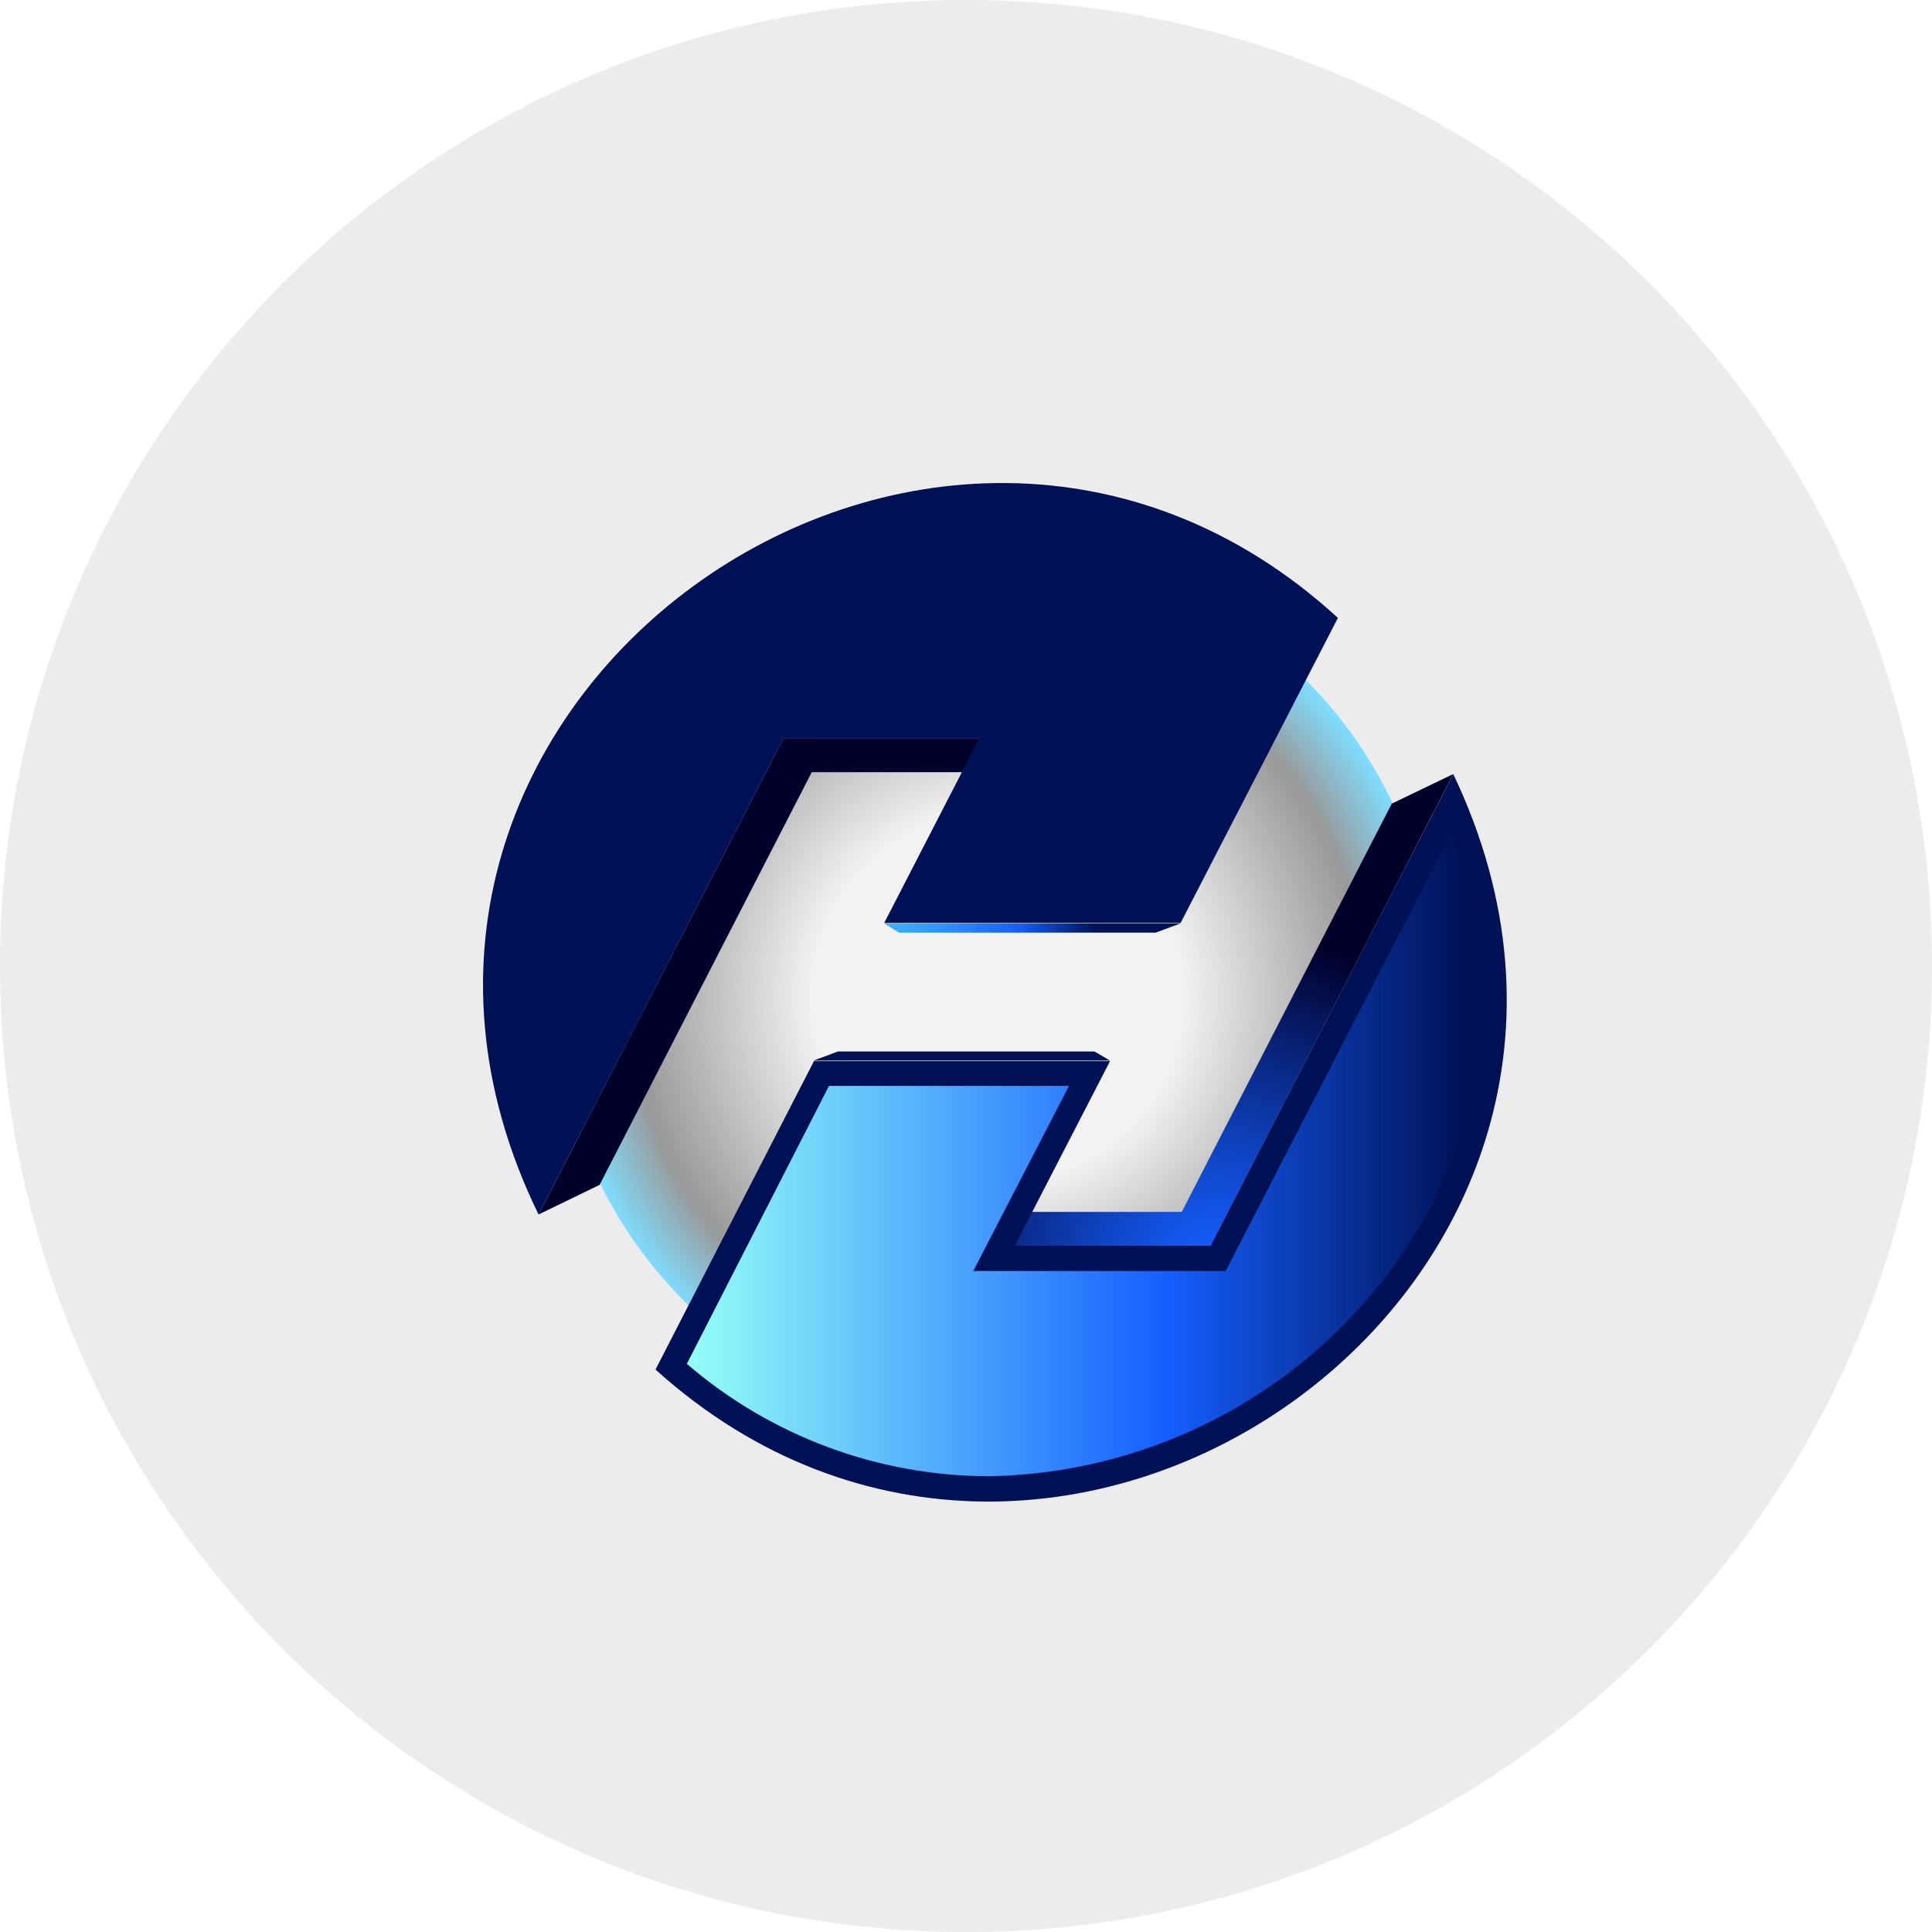 <svg width="24" height="24" viewBox="0 0 24 24" fill="none" xmlns="http://www.w3.org/2000/svg">
<path d="M12 24C18.627 24 24 18.627 24 12C24 5.373 18.627 0 12 0C5.373 0 0 5.373 0 12C0 18.627 5.373 24 12 24Z" fill="#808080" fill-opacity="0.15"/>
<path d="M12.407 17.788C12.155 17.787 11.905 17.77 11.656 17.736C10.214 17.536 8.909 16.776 8.024 15.62C7.139 14.464 6.744 13.006 6.927 11.562C7.112 10.133 7.856 8.836 8.997 7.956C10.137 7.077 11.581 6.686 13.01 6.87H13.061C14.504 7.07 15.81 7.831 16.696 8.988C17.581 10.145 17.974 11.604 17.79 13.049C17.622 14.359 16.983 15.562 15.992 16.434C15.001 17.306 13.727 17.788 12.407 17.788Z" fill="url(#paint0_radial_1256_850)"/>
<path d="M17.289 9.983L14.68 15.055H12.571L12.605 15.475H15.038L18.052 9.616L17.289 9.983Z" fill="url(#paint1_radial_1256_850)"/>
<path d="M14.665 11.471L14.357 11.585H11.167L10.984 11.471H14.665Z" fill="url(#paint2_radial_1256_850)"/>
<path d="M12.168 9.17H9.734L6.69 15.087L7.448 14.719L10.084 9.592H12.193L12.168 9.17Z" fill="url(#paint3_radial_1256_850)"/>
<path d="M18.053 9.616C21.063 15.927 13.155 21.536 8.143 17.013L10.111 13.182H13.789L12.606 15.475H15.038L18.053 9.616Z" fill="url(#paint4_radial_1256_850)"/>
<path d="M10.106 13.175L10.408 13.062H13.596L13.789 13.175H10.106Z" fill="url(#paint5_radial_1256_850)"/>
<path d="M16.62 7.676L14.666 11.465H10.984L12.167 9.169H9.734L6.69 15.087C3.601 8.757 11.598 3.07 16.62 7.676Z" fill="url(#paint6_radial_1256_850)"/>
<path d="M12.281 18.338C10.905 18.335 9.575 17.84 8.532 16.942L10.298 13.489H13.279L12.09 15.789H15.226L18.025 10.354C18.665 12.103 18.496 13.878 17.526 15.415C16.961 16.297 16.186 17.025 15.271 17.535C14.355 18.045 13.329 18.321 12.281 18.338Z" fill="url(#paint7_linear_1256_850)"/>
<path d="M6.715 14.354C6.05 12.608 6.208 10.818 7.175 9.267C8.292 7.476 10.363 6.316 12.439 6.316C13.835 6.319 15.183 6.831 16.23 7.755L14.474 11.152H11.497L12.68 8.858H9.545L6.715 14.354Z" fill="url(#paint8_radial_1256_850)"/>
<defs>
<radialGradient id="paint0_radial_1256_850" cx="0" cy="0" r="1" gradientUnits="userSpaceOnUse" gradientTransform="translate(12.393 12.379) scale(5.457)">
<stop stop-color="#F2F2F2"/>
<stop offset="0.42" stop-color="#F2F2F2"/>
<stop offset="0.83" stop-color="#999999"/>
<stop offset="1" stop-color="#7FDDFF"/>
</radialGradient>
<radialGradient id="paint1_radial_1256_850" cx="0" cy="0" r="1" gradientUnits="userSpaceOnUse" gradientTransform="translate(15.098 15.749) scale(4.289)">
<stop stop-color="#155FFF"/>
<stop offset="0.12" stop-color="#1357ED"/>
<stop offset="0.35" stop-color="#0F43C0"/>
<stop offset="0.67" stop-color="#082277"/>
<stop offset="0.98" stop-color="#01002A"/>
</radialGradient>
<radialGradient id="paint2_radial_1256_850" cx="0" cy="0" r="1" gradientUnits="userSpaceOnUse" gradientTransform="translate(11.084 11.351) scale(2.605)">
<stop stop-color="#3FB6FF"/>
<stop offset="0.6" stop-color="#155FFF"/>
<stop offset="0.98" stop-color="#001155"/>
</radialGradient>
<radialGradient id="paint3_radial_1256_850" cx="0" cy="0" r="1" gradientUnits="userSpaceOnUse" gradientTransform="translate(151.267 5191.22) scale(122.783 132.001)">
<stop stop-color="#155FFF"/>
<stop offset="0.12" stop-color="#1357ED"/>
<stop offset="0.35" stop-color="#0F43C0"/>
<stop offset="0.67" stop-color="#082277"/>
<stop offset="0.98" stop-color="#01002A"/>
</radialGradient>
<radialGradient id="paint4_radial_1256_850" cx="0" cy="0" r="1" gradientUnits="userSpaceOnUse" gradientTransform="translate(458.512 7642.01) scale(280.119 239.399)">
<stop stop-color="#3FB6FF"/>
<stop offset="0.6" stop-color="#155FFF"/>
<stop offset="0.98" stop-color="#001155"/>
</radialGradient>
<radialGradient id="paint5_radial_1256_850" cx="0" cy="0" r="1" gradientUnits="userSpaceOnUse" gradientTransform="translate(209.01 107.12) scale(75.703 2.324)">
<stop stop-color="#3FB6FF"/>
<stop offset="0.6" stop-color="#155FFF"/>
<stop offset="0.98" stop-color="#001155"/>
</radialGradient>
<radialGradient id="paint6_radial_1256_850" cx="0" cy="0" r="1" gradientUnits="userSpaceOnUse" gradientTransform="translate(514.616 7830.62) scale(307.676 263.255)">
<stop stop-color="#3FB6FF"/>
<stop offset="0.6" stop-color="#155FFF"/>
<stop offset="0.98" stop-color="#001155"/>
</radialGradient>
<linearGradient id="paint7_linear_1256_850" x1="8.532" y1="14.346" x2="18.406" y2="14.346" gradientUnits="userSpaceOnUse">
<stop stop-color="#94FFF7"/>
<stop offset="0.6" stop-color="#155FFF"/>
<stop offset="0.98" stop-color="#001155"/>
</linearGradient>
<radialGradient id="paint8_radial_1256_850" cx="0" cy="0" r="1" gradientUnits="userSpaceOnUse" gradientTransform="translate(380.833 1929.71) scale(320.764 259.957)">
<stop stop-color="#94FFF7"/>
<stop offset="0.6" stop-color="#155FFF"/>
<stop offset="0.98" stop-color="#001155"/>
</radialGradient>
</defs>
</svg>
